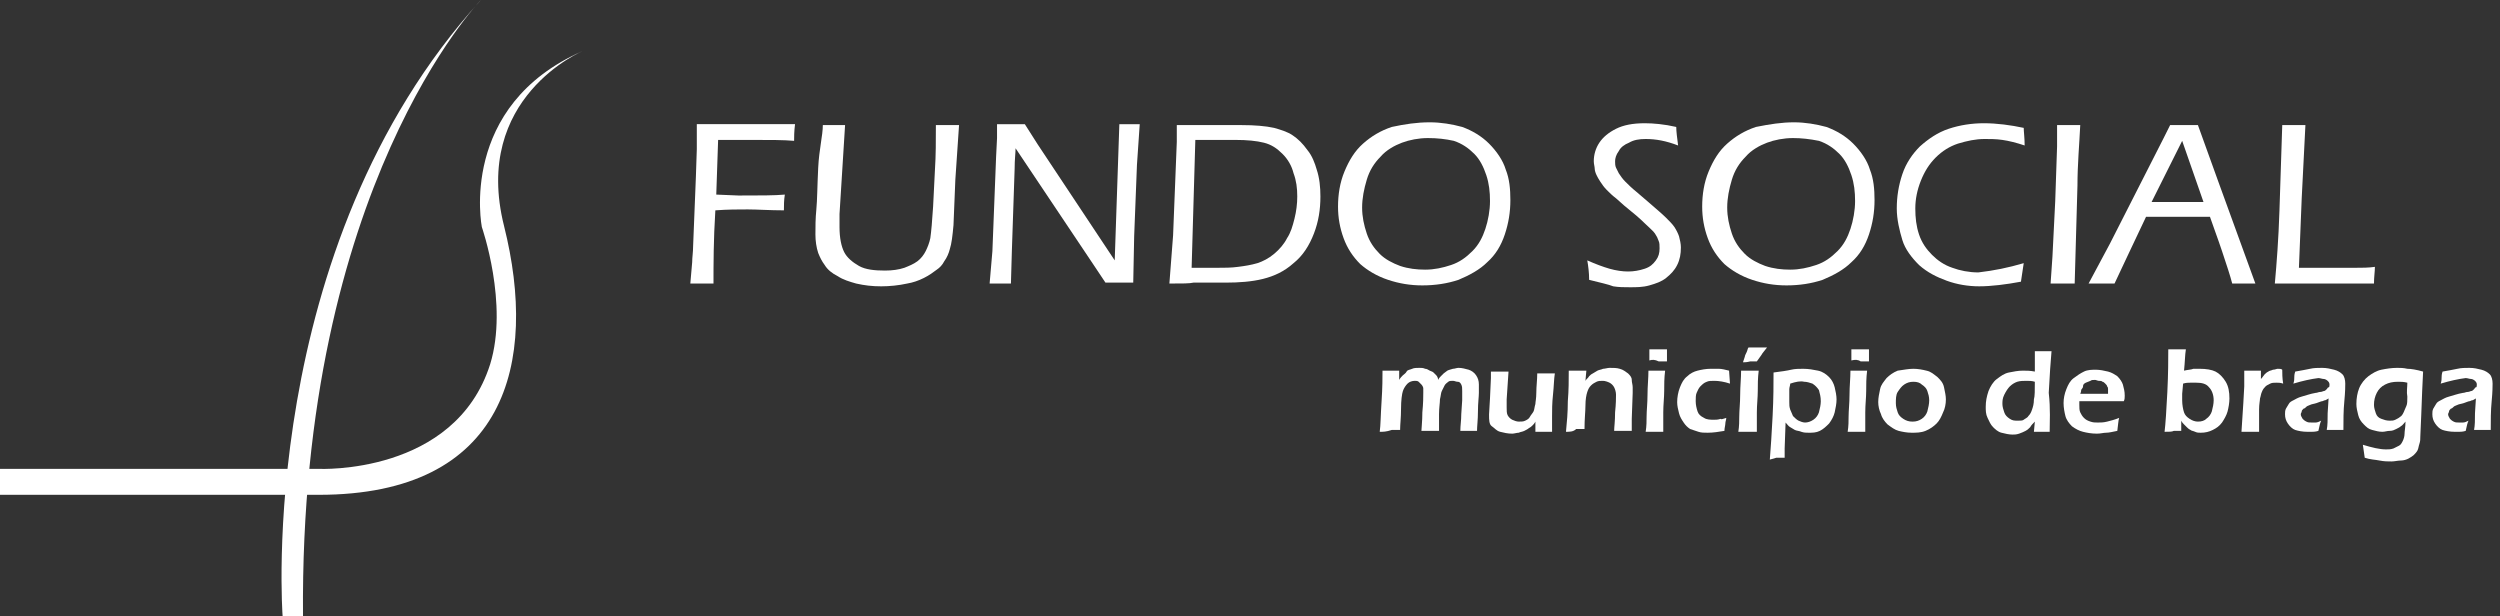 <svg version="1.1" id="Layer_1" xmlns="http://www.w3.org/2000/svg" xmlns:xlink="http://www.w3.org/1999/xlink" x="0px" y="0px"
	 viewBox="0 0 269.8 66.5" enable-background="new 0 0 269.8 66.5" xml:space="preserve">
<rect x="0" y="0" width="269.8" height="66.5" fill="#333333" stroke="none"/>
<g id="logo">
	<g>
		<path fill="#FFFFFF" d="M74.5,30.6l0.2-2.3c0-0.5,0.1-1.1,0.1-1.7l0.3-7.5l0.1-3c0-0.6,0-1.2,0-1.7v-1c2,0,3.9,0,5.6,0l3.1,0h1.9
			c-0.1,0.8-0.1,1.4-0.1,1.8c-1.1-0.1-2.6-0.1-4.5-0.1l-3.7,0l-0.2,5.9l2.4,0.1c2.3,0,3.9,0,5-0.1c-0.1,0.6-0.1,1.2-0.1,1.7
			c-1.5,0-2.9-0.1-3.9-0.1c-1,0-2.2,0-3.5,0.1C77,25.9,77,28.5,77,30.6l-1.2,0C75.7,30.6,75.3,30.6,74.5,30.6z"/>
		<path fill="#FFFFFF" d="M88.8,13.5l1.2,0l1.2,0l-0.6,9.6l0,1.2v0.2c0,1.2,0.2,2.1,0.5,2.7s0.9,1.1,1.6,1.5
			c0.7,0.4,1.7,0.5,2.8,0.5c0.8,0,1.5-0.1,2.1-0.3c0.5-0.2,1-0.4,1.4-0.7c0.4-0.3,0.7-0.7,0.9-1.1c0.2-0.4,0.4-0.9,0.5-1.4
			c0.1-0.7,0.2-1.8,0.3-3.4l0.2-4c0.1-1.5,0.1-3.1,0.1-4.8l1.3,0l1.2,0l-0.4,5.9l-0.2,4.9c-0.1,1.1-0.2,2-0.4,2.6
			c-0.1,0.4-0.3,0.9-0.6,1.3c-0.2,0.4-0.5,0.7-0.8,0.9c-0.4,0.3-0.8,0.6-1.4,0.9c-0.6,0.3-1.2,0.5-1.8,0.6c-0.9,0.2-1.9,0.3-2.8,0.3
			c-1,0-1.8-0.1-2.7-0.3c-0.7-0.2-1.4-0.4-2-0.8c-0.6-0.3-1.1-0.7-1.4-1.2c-0.3-0.4-0.5-0.8-0.7-1.3c-0.2-0.6-0.3-1.3-0.3-2
			c0-0.8,0-1.7,0.1-2.7s0.1-2.5,0.2-4.5S88.8,14.6,88.8,13.5z"/>
		<path fill="#FFFFFF" d="M106.8,30.6l0.3-3.5l0.4-10.2l0.1-2c0-0.6,0-1.1,0-1.5c0.6,0,1.1,0,1.6,0c0.3,0,0.8,0,1.4,0l1.4,2.2
			l8.3,12.5l0.5-14.7l1.1,0l1.1,0l-0.3,4.4l-0.3,7.7l-0.1,5c-0.5,0-1,0-1.5,0c-0.4,0-0.9,0-1.5,0l-1.2-1.8L109.6,16
			c0,0.5-0.1,1.2-0.1,2.2l-0.3,8.9l-0.1,3.5c-0.5,0-0.9,0-1.1,0C107.8,30.6,107.4,30.6,106.8,30.6z"/>
		<path fill="#FFFFFF" d="M126.2,30.6l0.4-5.2l0.4-10.1c0-0.4,0-1,0-1.8c1.1,0,2,0,2.7,0c0.5,0,1.2,0,2.2,0c1,0,1.7,0,2.1,0
			c1.4,0,2.6,0.1,3.5,0.3c0.7,0.2,1.4,0.4,2,0.8s1.1,0.9,1.6,1.6c0.5,0.6,0.8,1.4,1,2.1c0.3,0.9,0.4,1.9,0.4,2.9
			c0,1.4-0.2,2.7-0.7,4s-1.2,2.4-2.2,3.2c-1,0.9-2.1,1.4-3.3,1.7c-1.2,0.3-2.6,0.4-4,0.4l-3.5,0C128.4,30.6,127.6,30.6,126.2,30.6z
			 M128.6,28.9c1,0,2,0,2.8,0c0.7,0,1.5,0,2.2-0.1c0.8-0.1,1.4-0.2,2.1-0.4c0.6-0.2,1.2-0.5,1.8-1c0.6-0.5,1.1-1.1,1.4-1.7
			c0.4-0.6,0.6-1.3,0.8-2.1c0.2-0.8,0.3-1.6,0.3-2.4c0-0.9-0.1-1.7-0.4-2.5c-0.2-0.8-0.6-1.5-1.2-2.1c-0.6-0.6-1.2-1-2-1.2
			c-0.8-0.2-1.8-0.3-3.1-0.3c-1.6,0-3,0-4.3,0L128.6,28.9z"/>
		<path fill="#FFFFFF" d="M154.3,13.2c1.2,0,2.4,0.2,3.5,0.5c1.1,0.4,2.1,1,2.9,1.8c0.8,0.8,1.5,1.8,1.8,2.8c0.4,1,0.5,2.1,0.5,3.3
			c0,1.3-0.2,2.5-0.6,3.7s-1,2.2-1.9,3c-0.8,0.8-1.9,1.4-3.1,1.9c-1.2,0.4-2.5,0.6-3.9,0.6c-1.3,0-2.5-0.2-3.7-0.6
			c-1.2-0.4-2.2-1-3-1.7c-0.8-0.8-1.4-1.7-1.8-2.8c-0.4-1.1-0.6-2.2-0.6-3.4c0-1.3,0.2-2.6,0.7-3.8s1.1-2.2,2-3
			c0.9-0.8,1.9-1.4,3.1-1.8C151.6,13.4,152.9,13.2,154.3,13.2z M154.1,14.9c-1,0-2,0.2-2.8,0.5s-1.7,0.8-2.3,1.5
			c-0.7,0.7-1.2,1.5-1.5,2.5c-0.3,1-0.5,2-0.5,3c0,1,0.2,1.9,0.5,2.8c0.3,0.9,0.8,1.6,1.4,2.2c0.6,0.6,1.4,1,2.2,1.3
			c0.9,0.3,1.8,0.4,2.7,0.4c1,0,1.9-0.2,2.8-0.5c0.9-0.3,1.6-0.8,2.3-1.5s1.1-1.5,1.4-2.4s0.5-2,0.5-3c0-1-0.1-1.9-0.4-2.8
			c-0.3-0.9-0.7-1.7-1.3-2.3c-0.6-0.6-1.3-1.1-2.2-1.4C156,15,155.1,14.9,154.1,14.9z"/>
		<path fill="#FFFFFF" d="M171.5,30.2c0-0.8-0.1-1.5-0.2-2.1c0.9,0.4,1.7,0.7,2.4,0.9c0.7,0.2,1.4,0.3,2,0.3c0.6,0,1.2-0.1,1.8-0.3
			s0.9-0.5,1.2-0.9c0.3-0.4,0.4-0.8,0.4-1.3c0-0.3,0-0.6-0.1-0.8c-0.1-0.3-0.2-0.5-0.4-0.8c-0.2-0.3-0.6-0.6-1.1-1.1
			s-1.2-1.1-2.2-1.9l-0.9-0.8c-0.4-0.3-0.7-0.6-1-0.9c-0.3-0.3-0.5-0.6-0.7-0.9c-0.2-0.3-0.3-0.5-0.4-0.7s-0.2-0.5-0.2-0.7
			s-0.1-0.5-0.1-0.8c0-0.7,0.2-1.4,0.6-2c0.4-0.6,1-1.1,1.8-1.5c0.8-0.4,1.8-0.6,3.1-0.6c0.9,0,2.1,0.1,3.4,0.4c0,0.5,0.1,1.2,0.2,2
			c-1.3-0.5-2.4-0.7-3.5-0.7c-0.7,0-1.3,0.1-1.8,0.4c-0.5,0.2-0.9,0.5-1.1,0.9c-0.3,0.4-0.4,0.8-0.4,1.1c0,0.2,0,0.5,0.1,0.7
			c0.1,0.2,0.2,0.4,0.3,0.6c0.2,0.3,0.4,0.6,0.7,0.9c0.3,0.3,0.7,0.7,1.2,1.1c0.1,0.1,0.6,0.5,1.4,1.2c0.8,0.7,1.4,1.2,1.8,1.6
			c0.4,0.4,0.7,0.7,0.9,1c0.2,0.3,0.4,0.7,0.5,1c0.1,0.4,0.2,0.8,0.2,1.2c0,0.7-0.1,1.3-0.4,1.9c-0.3,0.6-0.7,1-1.2,1.4
			c-0.5,0.4-1.1,0.6-1.8,0.8c-0.7,0.2-1.4,0.2-2.1,0.2c-0.6,0-1.2,0-1.8-0.1C173.6,30.7,172.7,30.5,171.5,30.2z"/>
		<path fill="#FFFFFF" d="M193.6,13.2c1.2,0,2.4,0.2,3.5,0.5c1.1,0.4,2.1,1,2.9,1.8c0.8,0.8,1.5,1.8,1.8,2.8c0.4,1,0.5,2.1,0.5,3.3
			c0,1.3-0.2,2.5-0.6,3.7s-1,2.2-1.9,3c-0.8,0.8-1.9,1.4-3.1,1.9c-1.2,0.4-2.5,0.6-3.9,0.6c-1.3,0-2.5-0.2-3.7-0.6
			c-1.2-0.4-2.2-1-3-1.7c-0.8-0.8-1.4-1.7-1.8-2.8c-0.4-1.1-0.6-2.2-0.6-3.4c0-1.3,0.2-2.6,0.7-3.8s1.1-2.2,2-3
			c0.9-0.8,1.9-1.4,3.1-1.8C191,13.4,192.3,13.2,193.6,13.2z M193.5,14.9c-1,0-2,0.2-2.8,0.5s-1.7,0.8-2.3,1.5
			c-0.7,0.7-1.2,1.5-1.5,2.5c-0.3,1-0.5,2-0.5,3c0,1,0.2,1.9,0.5,2.8c0.3,0.9,0.8,1.6,1.4,2.2c0.6,0.6,1.4,1,2.2,1.3
			c0.9,0.3,1.8,0.4,2.7,0.4c1,0,1.9-0.2,2.8-0.5c0.9-0.3,1.6-0.8,2.3-1.5s1.1-1.5,1.4-2.4s0.5-2,0.5-3c0-1-0.1-1.9-0.4-2.8
			c-0.3-0.9-0.7-1.7-1.3-2.3c-0.6-0.6-1.3-1.1-2.2-1.4C195.3,15,194.4,14.9,193.5,14.9z"/>
		<path fill="#FFFFFF" d="M218.4,28.4c-0.1,0.6-0.2,1.3-0.3,2c-1.6,0.3-3.2,0.5-4.5,0.5c-1.2,0-2.4-0.2-3.5-0.6
			c-1.1-0.4-2.1-0.9-3-1.7c-0.8-0.8-1.5-1.7-1.8-2.7s-0.6-2.2-0.6-3.4c0-1.3,0.2-2.5,0.6-3.7c0.4-1.2,1.1-2.2,1.9-3
			c0.9-0.8,1.9-1.5,3.1-1.9c1.2-0.4,2.5-0.6,3.8-0.6c1.4,0,2.9,0.2,4.3,0.5c0,0.4,0.1,1.1,0.1,1.9c-0.9-0.3-1.7-0.5-2.4-0.6
			c-0.7-0.1-1.3-0.1-1.9-0.1c-1,0-1.9,0.2-2.9,0.5c-0.9,0.3-1.7,0.8-2.4,1.5c-0.7,0.7-1.2,1.5-1.6,2.5s-0.6,2-0.6,3
			c0,1,0.1,1.9,0.4,2.8c0.3,0.9,0.8,1.6,1.4,2.2c0.6,0.6,1.3,1.1,2.2,1.4c0.8,0.3,1.8,0.5,2.8,0.5C215.2,29.2,216.7,28.9,218.4,28.4
			z"/>
		<path fill="#FFFFFF" d="M221.3,30.6l0.2-2.9l0.3-6l0.2-5.9c0-0.3,0-0.7,0-1l0-1.3l1.3,0l1.2,0c-0.1,2.1-0.3,4.3-0.3,6.5
			c-0.1,3.6-0.2,7.2-0.3,10.6l-1.2,0C222.5,30.6,222,30.6,221.3,30.6z"/>
		<path fill="#FFFFFF" d="M225.4,30.6l2.3-4.3l5.8-11.4l0.7-1.4l1.5,0c0.5,0,0.9,0,1.5,0l2.2,6.1l4,11l-1.2,0c-0.2,0-0.7,0-1.3,0
			c-0.2-0.8-0.6-2-1.1-3.5c-0.5-1.5-1-2.8-1.3-3.7h-6.9l-1.8,3.8l-1.6,3.4l-1.3,0C226.6,30.6,226.1,30.6,225.4,30.6z M232.2,21.8
			h5.6l-2.3-6.6L232.2,21.8z"/>
		<path fill="#FFFFFF" d="M245.5,30.6c0.2-2.2,0.4-4.8,0.5-7.9c0.1-3.1,0.2-6.2,0.3-9.2c0.6,0,1,0,1.3,0l1.2,0l-0.4,7.9l-0.3,7.5
			l2.4,0c1.8,0,3,0,3.7,0c0.7,0,1.4,0,2.1-0.1c0,0.5-0.1,1.1-0.1,1.8c-1.9,0-3.6,0-5,0L245.5,30.6z"/>
	</g>
	<g>
		<path fill="#FFFFFF" d="M148.9,46.6c0.1-0.7,0.1-1.8,0.2-3.3c0.1-1.5,0.1-2.6,0.1-3.3c0.4,0,0.7,0,0.9,0c0.3,0,0.5,0,0.9,0l0,1
			c0.1-0.2,0.3-0.4,0.4-0.5c0.1-0.1,0.3-0.2,0.4-0.4s0.4-0.2,0.6-0.3c0.2-0.1,0.5-0.1,0.8-0.1c0.2,0,0.4,0,0.6,0.1
			c0.2,0,0.3,0.1,0.5,0.2s0.3,0.1,0.4,0.2c0.1,0.1,0.2,0.2,0.3,0.3c0.1,0.1,0.2,0.3,0.2,0.5c0.1-0.2,0.2-0.3,0.3-0.4
			s0.2-0.2,0.3-0.3c0.1-0.1,0.3-0.2,0.4-0.3c0.2-0.1,0.3-0.1,0.6-0.2c0.2,0,0.4-0.1,0.6-0.1c0.4,0,0.7,0.1,1.1,0.2
			c0.3,0.1,0.6,0.3,0.8,0.6c0.2,0.3,0.3,0.6,0.3,1c0,0.2,0,0.5,0,0.9c0,0.4-0.1,1.1-0.1,2s-0.1,1.6-0.1,2.1c-0.3,0-0.6,0-0.8,0
			c-0.3,0-0.6,0-1,0c0-0.6,0.1-1.1,0.1-1.8l0.1-1.5c0-0.4,0-0.7,0-1c0-0.3,0-0.5-0.1-0.7c-0.1-0.2-0.2-0.3-0.4-0.3s-0.3-0.1-0.5-0.1
			c-0.2,0-0.4,0-0.5,0.1s-0.3,0.2-0.4,0.4c-0.1,0.2-0.2,0.4-0.3,0.6c-0.1,0.2-0.1,0.5-0.2,0.9c0,0.4-0.1,0.9-0.1,1.6l0,1.8
			c-0.4,0-0.7,0-0.9,0s-0.6,0-1,0c0-0.3,0.1-1,0.1-2c0.1-1,0.1-1.7,0.1-2.1c0-0.2,0-0.4,0-0.5c0-0.1-0.1-0.3-0.2-0.4
			c-0.1-0.1-0.2-0.2-0.3-0.3c-0.1-0.1-0.3-0.1-0.4-0.1c-0.3,0-0.6,0.1-0.8,0.3s-0.4,0.5-0.5,0.8c-0.1,0.3-0.2,1-0.2,1.9
			c0,1-0.1,1.7-0.1,2.3c-0.4,0-0.7,0-0.9,0C149.6,46.6,149.3,46.6,148.9,46.6z"/>
		<path fill="#FFFFFF" d="M167.5,46.6c-0.4,0-0.7,0-0.9,0c-0.3,0-0.5,0-0.9,0l0-1.1c-0.1,0.2-0.2,0.3-0.3,0.4s-0.2,0.2-0.4,0.3
			c-0.1,0.1-0.3,0.2-0.5,0.3c-0.2,0.1-0.4,0.1-0.6,0.2c-0.2,0-0.5,0.1-0.7,0.1c-0.5,0-0.9-0.1-1.3-0.2c-0.4-0.1-0.6-0.4-0.9-0.6
			s-0.3-0.7-0.3-1.2v-0.1l0.1-1.7l0.1-2.2c0-0.2,0-0.4,0-0.7c0.4,0,0.7,0,1,0c0.2,0,0.5,0,0.9,0l-0.2,3c0,0.2,0,0.4,0,0.6
			c0,0.2,0,0.3,0,0.3c0,0.3,0,0.6,0.1,0.8c0.1,0.2,0.3,0.4,0.5,0.5c0.2,0.1,0.5,0.2,0.7,0.2c0.3,0,0.5,0,0.7-0.1
			c0.2-0.1,0.4-0.2,0.5-0.4c0.1-0.2,0.3-0.4,0.4-0.6c0.1-0.2,0.1-0.5,0.2-0.8c0-0.2,0.1-0.6,0.1-1.2c0-0.7,0.1-1.4,0.1-2.1
			c0.4,0,0.8,0,1,0c0.3,0,0.5,0,0.9,0c-0.1,0.6-0.1,1.4-0.2,2.3c-0.1,0.9-0.1,1.7-0.1,2.3S167.5,45.9,167.5,46.6z"/>
		<path fill="#FFFFFF" d="M169,46.6c0.1-1,0.2-2.1,0.2-3.3c0.1-1.2,0.1-2.3,0.1-3.3c0.4,0,0.7,0,1,0c0.3,0,0.6,0,0.9,0l-0.1,1.1
			c0.1-0.2,0.3-0.3,0.4-0.5c0.1-0.1,0.2-0.2,0.4-0.3c0.2-0.1,0.3-0.2,0.5-0.3c0.2-0.1,0.4-0.1,0.6-0.2c0.2,0,0.5-0.1,0.7-0.1
			c0.4,0,0.8,0,1.1,0.1c0.4,0.1,0.6,0.3,0.9,0.5c0.2,0.2,0.4,0.4,0.4,0.7s0.1,0.5,0.1,0.8c0,0.1,0,0.3,0,0.6l-0.1,2.8
			c0,0.4,0,0.8,0,1.3c-0.3,0-0.6,0-0.9,0c-0.3,0-0.7,0-1,0c0-0.4,0.1-1,0.1-2c0.1-0.9,0.1-1.6,0.1-1.9c0-0.3-0.1-0.6-0.2-0.8
			c-0.1-0.2-0.3-0.4-0.5-0.5c-0.2-0.1-0.5-0.2-0.7-0.2c-0.3,0-0.5,0-0.7,0.1c-0.2,0.1-0.4,0.2-0.6,0.4c-0.2,0.2-0.3,0.4-0.4,0.7
			c-0.1,0.3-0.2,0.8-0.2,1.5c0,0.6-0.1,1.4-0.1,2.5c-0.3,0-0.6,0-0.9,0C169.8,46.6,169.4,46.6,169,46.6z"/>
		<path fill="#FFFFFF" d="M177.6,46.6c0.1-0.6,0.1-1.2,0.1-1.6c0-0.7,0.1-1.5,0.1-2.4c0-0.9,0.1-1.8,0.1-2.6c0.4,0,0.7,0,0.9,0
			c0.2,0,0.5,0,0.9,0c-0.1,0.8-0.1,1.5-0.1,2.2c0,0.7-0.1,1.5-0.1,2.3c0,0.9,0,1.6,0,2.1c-0.4,0-0.7,0-0.9,0
			C178.4,46.6,178.1,46.6,177.6,46.6z M178,38.9c0-0.4,0-0.8,0-1v-0.2c0.4,0,0.7,0,1,0c0.3,0,0.7,0,0.9,0c0,0.1,0,0.2,0,0.4l0,0.9
			c-0.3,0-0.6,0-0.9,0C178.6,38.8,178.3,38.8,178,38.9z"/>
		<path fill="#FFFFFF" d="M186.3,45.1c0,0.2-0.1,0.4-0.1,0.6c0,0.2-0.1,0.5-0.1,0.8c-0.6,0.1-1.2,0.2-1.8,0.2c-0.4,0-0.7,0-1-0.1
			c-0.3-0.1-0.6-0.2-0.9-0.3c-0.3-0.2-0.5-0.4-0.7-0.7s-0.4-0.6-0.5-1c-0.1-0.4-0.2-0.8-0.2-1.2c0-0.5,0.1-1.1,0.3-1.6
			c0.2-0.5,0.4-0.9,0.8-1.2c0.3-0.3,0.7-0.5,1.1-0.6c0.4-0.1,0.9-0.2,1.4-0.2c0.3,0,0.6,0,0.9,0c0.3,0,0.7,0.1,1.1,0.2l0.1,1.4
			c-0.6-0.2-1.2-0.3-1.7-0.3c-0.3,0-0.6,0-0.8,0.1c-0.3,0.1-0.5,0.3-0.7,0.5c-0.2,0.2-0.3,0.5-0.4,0.7s-0.1,0.6-0.1,0.9
			c0,0.4,0.1,0.8,0.2,1.1s0.3,0.5,0.7,0.7c0.3,0.2,0.7,0.2,1.1,0.2c0.2,0,0.4,0,0.7-0.1C185.7,45.3,186,45.2,186.3,45.1z"/>
		<path fill="#FFFFFF" d="M187.6,46.6c0.1-0.6,0.1-1.2,0.1-1.6c0-0.7,0.1-1.5,0.1-2.4s0.1-1.8,0.1-2.6c0.4,0,0.7,0,1,0
			c0.2,0,0.5,0,0.9,0c-0.1,0.8-0.1,1.5-0.1,2.2c0,0.7-0.1,1.5-0.1,2.3c0,0.9,0,1.6,0,2.1c-0.4,0-0.7,0-0.9,0
			C188.4,46.6,188.1,46.6,187.6,46.6z M188.1,39.1l0.2-0.6c0-0.1,0.1-0.3,0.2-0.5s0.1-0.4,0.2-0.5c0.4,0,0.7,0,1,0c0.2,0,0.6,0,1,0
			c-0.3,0.4-0.5,0.6-0.6,0.8l-0.5,0.7c-0.2,0-0.5,0-0.7,0C188.5,39.1,188.3,39.1,188.1,39.1z"/>
		<path fill="#FFFFFF" d="M191,49.6c0.1-1.2,0.2-2.8,0.3-4.7s0.1-3.5,0.1-4.7c0.8-0.1,1.5-0.2,1.9-0.3s0.9-0.1,1.3-0.1
			c0.6,0,1.1,0.1,1.6,0.2s0.9,0.4,1.2,0.7s0.5,0.7,0.6,1.1c0.1,0.4,0.2,0.9,0.2,1.3c0,0.5-0.1,0.9-0.2,1.4c-0.1,0.4-0.3,0.8-0.6,1.2
			c-0.3,0.3-0.6,0.6-1,0.8s-0.8,0.2-1.2,0.2c-0.3,0-0.5,0-0.8-0.1c-0.2-0.1-0.5-0.1-0.7-0.2c-0.2-0.1-0.3-0.2-0.5-0.3
			s-0.3-0.3-0.5-0.5l-0.1,2.8l0,0.4c0,0.1,0,0.3,0,0.6c-0.4,0-0.7,0-0.9,0L191,49.6z M193.2,41.4c0,0.2-0.1,0.4-0.1,0.6l0,0.7
			c0,0.3,0,0.5,0,0.7c0,0.3,0,0.5,0.1,0.8c0.1,0.2,0.2,0.5,0.3,0.7c0.2,0.2,0.4,0.4,0.6,0.5s0.5,0.2,0.7,0.2c0.3,0,0.6-0.1,0.9-0.3
			c0.3-0.2,0.5-0.5,0.6-0.8c0.1-0.4,0.2-0.8,0.2-1.2c0-0.5-0.1-0.8-0.2-1.2c-0.2-0.3-0.4-0.5-0.7-0.7c-0.3-0.1-0.6-0.2-0.9-0.2
			C194.3,41.1,193.8,41.2,193.2,41.4z"/>
		<path fill="#FFFFFF" d="M199.4,46.6c0.1-0.6,0.1-1.2,0.1-1.6c0-0.7,0.1-1.5,0.1-2.4c0-0.9,0.1-1.8,0.1-2.6c0.4,0,0.7,0,0.9,0
			c0.2,0,0.5,0,0.9,0c-0.1,0.8-0.1,1.5-0.1,2.2c0,0.7-0.1,1.5-0.1,2.3c0,0.9,0,1.6,0,2.1c-0.4,0-0.7,0-0.9,0
			C200.2,46.6,199.9,46.6,199.4,46.6z M199.8,38.9c0-0.4,0-0.8,0-1v-0.2c0.4,0,0.7,0,1,0c0.3,0,0.7,0,0.9,0c0,0.1,0,0.2,0,0.4l0,0.9
			c-0.3,0-0.6,0-0.9,0C200.5,38.8,200.2,38.8,199.8,38.9z"/>
		<path fill="#FFFFFF" d="M206.5,39.8c0.5,0,1,0.1,1.4,0.2c0.5,0.1,0.8,0.4,1.2,0.7c0.3,0.3,0.6,0.6,0.7,1.1s0.2,0.9,0.2,1.3
			c0,0.5-0.1,1-0.3,1.4c-0.2,0.5-0.4,0.9-0.7,1.2c-0.3,0.3-0.7,0.6-1.2,0.8c-0.5,0.2-1,0.2-1.5,0.2c-0.5,0-1-0.1-1.4-0.2
			s-0.8-0.4-1.2-0.7c-0.3-0.3-0.6-0.7-0.7-1.1c-0.2-0.4-0.3-0.9-0.3-1.3c0-0.5,0.1-0.9,0.2-1.4s0.4-0.8,0.7-1.2
			c0.3-0.3,0.7-0.6,1.2-0.8C205.5,39.9,206,39.8,206.5,39.8z M206.5,41.2c-0.4,0-0.7,0.1-1,0.3c-0.3,0.2-0.5,0.5-0.7,0.8
			s-0.2,0.8-0.2,1.2c0,0.4,0.1,0.7,0.2,1c0.1,0.3,0.3,0.5,0.6,0.7s0.6,0.3,1,0.3c0.4,0,0.7-0.1,1-0.3c0.3-0.2,0.5-0.5,0.6-0.8
			c0.1-0.4,0.2-0.8,0.2-1.2c0-0.4-0.1-0.7-0.2-1c-0.1-0.3-0.3-0.5-0.6-0.7C207.2,41.3,206.9,41.2,206.5,41.2z"/>
		<path fill="#FFFFFF" d="M221.2,46.6c-0.4,0-0.6,0-0.8,0c-0.2,0-0.5,0-0.9,0l0.1-1.1c-0.2,0.2-0.4,0.4-0.5,0.6
			c-0.1,0.1-0.3,0.3-0.5,0.4c-0.2,0.1-0.4,0.2-0.7,0.3s-0.5,0.1-0.7,0.1c-0.4,0-0.8-0.1-1.2-0.2s-0.7-0.4-0.9-0.6
			c-0.3-0.3-0.4-0.6-0.6-1s-0.2-0.8-0.2-1.2c0-0.6,0.1-1.1,0.3-1.7c0.2-0.5,0.5-1,0.9-1.3s0.8-0.6,1.3-0.7s1-0.2,1.5-0.2
			c0.4,0,0.8,0,1.3,0.1c0-0.6,0-1.2,0-1.8v-0.4c0.4,0,0.7,0,0.9,0c0.3,0,0.6,0,0.9,0c-0.1,1.1-0.2,2.6-0.3,4.5
			C221.3,44.1,221.2,45.6,221.2,46.6z M219.6,41.2c-0.3-0.1-0.6-0.1-0.9-0.1c-0.3,0-0.7,0-1,0.1s-0.6,0.3-0.8,0.5
			c-0.2,0.2-0.4,0.5-0.6,0.9s-0.2,0.7-0.2,1c0,0.3,0.1,0.6,0.2,0.9c0.1,0.3,0.3,0.5,0.6,0.7s0.5,0.2,0.9,0.2c0.2,0,0.5,0,0.6-0.1
			s0.4-0.2,0.5-0.4c0.2-0.2,0.3-0.4,0.4-0.7c0.1-0.3,0.2-0.6,0.2-1.1C219.6,42.8,219.6,42.1,219.6,41.2z"/>
		<path fill="#FFFFFF" d="M228.7,45.1c-0.1,0.3-0.1,0.7-0.2,1.4c-0.5,0.1-0.9,0.2-1.2,0.2c-0.3,0-0.6,0.1-1,0.1
			c-0.6,0-1.1-0.1-1.5-0.2c-0.4-0.1-0.8-0.3-1.2-0.6c-0.3-0.3-0.6-0.7-0.7-1.1s-0.2-0.9-0.2-1.4c0-0.5,0.1-1,0.3-1.5
			c0.2-0.5,0.4-0.9,0.8-1.2s0.7-0.5,1.1-0.7s0.9-0.2,1.3-0.2c0.4,0,0.9,0.1,1.3,0.2c0.4,0.1,0.7,0.3,1,0.5c0.3,0.3,0.5,0.6,0.6,0.9
			c0.1,0.4,0.2,0.7,0.2,1.2c0,0.2,0,0.4-0.1,0.6l-4.8,0c0,0.2,0,0.3,0,0.4c0,0.3,0,0.6,0.1,0.8s0.2,0.4,0.4,0.6s0.4,0.3,0.7,0.4
			s0.5,0.1,0.8,0.1c0.3,0,0.6,0,1-0.1C227.8,45.4,228.2,45.3,228.7,45.1z M224.5,42.5l3,0c0-0.2,0-0.4,0-0.5c0-0.1,0-0.2-0.1-0.3
			c0-0.1-0.1-0.2-0.2-0.3c-0.1-0.1-0.2-0.2-0.3-0.2c-0.1-0.1-0.2-0.1-0.4-0.1c-0.1,0-0.3-0.1-0.4-0.1c-0.2,0-0.4,0-0.5,0.1
			c-0.2,0.1-0.3,0.1-0.5,0.2s-0.3,0.2-0.3,0.4s-0.2,0.3-0.2,0.4C224.6,42.1,224.6,42.3,224.5,42.5z"/>
		<path fill="#FFFFFF" d="M233.6,46.6c0.1-0.8,0.2-2.3,0.3-4.3c0.1-2,0.1-3.6,0.1-4.6c0.4,0,0.7,0,1,0c0.3,0,0.6,0,0.9,0
			c-0.1,0.6-0.1,1.4-0.2,2.3c0.4-0.1,0.8-0.1,1-0.2c0.3,0,0.5,0,0.7,0c0.7,0,1.3,0.1,1.7,0.3s0.8,0.6,1.1,1.1s0.4,1.1,0.4,1.8
			c0,0.5-0.1,1-0.2,1.4s-0.4,0.9-0.6,1.2c-0.3,0.4-0.6,0.6-1,0.8c-0.4,0.2-0.8,0.3-1.3,0.3c-0.2,0-0.4,0-0.6-0.1s-0.4-0.1-0.5-0.2
			c-0.2-0.1-0.3-0.2-0.4-0.3c-0.1-0.1-0.2-0.2-0.3-0.3c-0.1-0.1-0.2-0.2-0.3-0.4l0,1.1c-0.4,0-0.6,0-0.8,0
			C234.4,46.6,234.1,46.6,233.6,46.6z M235.6,41.4l-0.1,1.1c0,0.2,0,0.5,0,0.7c0,0.5,0.1,1,0.2,1.3c0.1,0.3,0.3,0.5,0.6,0.7
			c0.3,0.2,0.6,0.3,0.9,0.3c0.4,0,0.7-0.1,0.9-0.3c0.3-0.2,0.5-0.5,0.6-0.8c0.1-0.4,0.2-0.8,0.2-1.2c0-0.6-0.2-1.1-0.5-1.4
			c-0.3-0.4-0.8-0.5-1.4-0.5c-0.2,0-0.4,0-0.6,0S235.9,41.3,235.6,41.4z"/>
		<path fill="#FFFFFF" d="M241.9,46.6l0.2-3.1l0.1-1.8c0-0.4,0-0.7,0-1.1c0-0.1,0-0.3,0-0.6c0.4,0,0.7,0,0.9,0c0.2,0,0.5,0,0.9,0
			l0,0.9c0.2-0.2,0.3-0.4,0.4-0.5c0.1-0.1,0.2-0.2,0.4-0.3c0.1-0.1,0.3-0.1,0.5-0.2c0.2,0,0.4-0.1,0.5-0.1c0.2,0,0.4,0,0.5,0.1
			c0,0.4,0,0.9,0.1,1.5c-0.3-0.1-0.5-0.1-0.7-0.1c-0.3,0-0.5,0-0.7,0.1c-0.2,0.1-0.4,0.2-0.5,0.3s-0.3,0.3-0.4,0.6
			c-0.1,0.2-0.1,0.4-0.2,0.7c0,0.2-0.1,0.6-0.1,1.2s0,1.1,0,1.6c0,0.2,0,0.5,0,0.8c-0.3,0-0.6,0-0.9,0
			C242.6,46.6,242.2,46.6,241.9,46.6z"/>
		<path fill="#FFFFFF" d="M247.5,41.4c0.1-0.3,0.1-0.5,0.1-0.7c0-0.1,0-0.3,0.1-0.6c0.6-0.1,1.1-0.2,1.6-0.3
			c0.4-0.1,0.9-0.1,1.3-0.1c0.5,0,0.9,0.1,1.3,0.2c0.4,0.1,0.7,0.3,0.9,0.5c0.2,0.2,0.3,0.6,0.3,1c0,0.2,0,0.9-0.1,1.9
			c-0.1,1-0.1,2.1-0.1,3.1c-0.3,0-0.6,0-0.9,0c-0.3,0-0.6,0-0.9,0c0.1-0.5,0.1-1.1,0.1-1.8l0.1-1.6c-0.2,0.1-0.3,0.2-0.4,0.2
			c-0.1,0-0.2,0.1-0.3,0.1s-0.3,0.1-0.6,0.2c-0.3,0.1-0.5,0.1-0.7,0.2c-0.2,0.1-0.3,0.1-0.4,0.2c-0.1,0.1-0.2,0.2-0.3,0.2
			c-0.1,0.1-0.2,0.2-0.2,0.3c0,0.1-0.1,0.2-0.1,0.3c0,0.2,0.1,0.3,0.2,0.5c0.1,0.1,0.2,0.2,0.4,0.3c0.2,0.1,0.3,0.1,0.6,0.1
			c0.1,0,0.3,0,0.4,0c0.2,0,0.4-0.1,0.6-0.2c-0.1,0.2-0.2,0.6-0.3,1.1c-0.3,0.1-0.6,0.1-0.7,0.1c-0.2,0-0.3,0-0.5,0
			c-0.5,0-1-0.1-1.3-0.2c-0.3-0.1-0.6-0.4-0.8-0.7c-0.2-0.3-0.3-0.6-0.3-1c0-0.2,0-0.4,0.1-0.6c0.1-0.2,0.2-0.3,0.3-0.5
			c0.1-0.2,0.3-0.3,0.5-0.4c0.2-0.1,0.5-0.3,0.9-0.4c0.4-0.1,0.9-0.3,1.5-0.4c0.2,0,0.3-0.1,0.5-0.1c0.2,0,0.3-0.1,0.4-0.1
			c0.1,0,0.2-0.1,0.3-0.2c0.1-0.1,0.1-0.2,0.2-0.2s0.1-0.2,0.1-0.3c0-0.2-0.1-0.3-0.2-0.4c-0.1-0.1-0.3-0.2-0.4-0.2
			c-0.2,0-0.4-0.1-0.6-0.1C249.4,40.9,248.5,41.1,247.5,41.4z"/>
		<path fill="#FFFFFF" d="M255,48c1,0.3,1.8,0.5,2.5,0.5c0.3,0,0.5,0,0.8-0.1c0.2-0.1,0.4-0.2,0.6-0.3c0.2-0.1,0.3-0.3,0.4-0.5
			c0.1-0.2,0.2-0.5,0.2-0.8c0-0.3,0.1-0.7,0.1-1.3c-0.2,0.2-0.3,0.4-0.5,0.5c-0.1,0.1-0.3,0.2-0.5,0.3c-0.2,0.1-0.4,0.2-0.7,0.2
			s-0.5,0.1-0.8,0.1c-0.4,0-0.7-0.1-1.1-0.2s-0.6-0.3-0.9-0.6c-0.3-0.3-0.5-0.6-0.6-1c-0.1-0.4-0.2-0.8-0.2-1.2
			c0-0.6,0.1-1.2,0.3-1.7c0.2-0.5,0.6-1,1-1.3c0.4-0.3,0.9-0.6,1.4-0.7c0.5-0.1,1.1-0.2,1.7-0.2c0.3,0,0.7,0,1.1,0.1
			c0.4,0,1,0.1,1.7,0.3l-0.1,2.1l-0.1,2.6l-0.1,2.3c0,0.3,0,0.5-0.1,0.8s-0.1,0.5-0.2,0.7c-0.1,0.2-0.3,0.4-0.4,0.5
			s-0.4,0.3-0.6,0.4c-0.2,0.1-0.5,0.2-0.8,0.2s-0.7,0.1-1,0.1c-0.4,0-0.8,0-1.3-0.1c-0.5-0.1-1-0.1-1.6-0.3L255,48z M259.8,41.3
			c-0.4-0.1-0.7-0.1-1-0.1c-0.6,0-1,0.1-1.4,0.3c-0.4,0.2-0.7,0.5-0.9,0.9s-0.3,0.8-0.3,1.3c0,0.3,0.1,0.6,0.2,0.9s0.3,0.5,0.6,0.6
			s0.5,0.2,0.9,0.2c0.2,0,0.4,0,0.6-0.1s0.4-0.2,0.5-0.3c0.2-0.1,0.3-0.3,0.4-0.5c0.1-0.2,0.2-0.5,0.3-0.7s0.1-0.6,0.1-1
			C259.7,42.3,259.8,41.8,259.8,41.3z"/>
		<path fill="#FFFFFF" d="M263.4,41.4c0.1-0.3,0.1-0.5,0.1-0.7c0-0.1,0-0.3,0.1-0.6c0.6-0.1,1.1-0.2,1.6-0.3
			c0.4-0.1,0.9-0.1,1.3-0.1c0.5,0,0.9,0.1,1.3,0.2c0.4,0.1,0.7,0.3,0.9,0.5c0.2,0.2,0.3,0.6,0.3,1c0,0.2,0,0.9-0.1,1.9
			c-0.1,1-0.1,2.1-0.1,3.1c-0.3,0-0.6,0-0.9,0c-0.3,0-0.6,0-0.9,0c0.1-0.5,0.1-1.1,0.1-1.8l0.1-1.6c-0.2,0.1-0.3,0.2-0.4,0.2
			c-0.1,0-0.2,0.1-0.3,0.1s-0.3,0.1-0.6,0.2c-0.3,0.1-0.5,0.1-0.7,0.2c-0.2,0.1-0.3,0.1-0.4,0.2c-0.1,0.1-0.2,0.2-0.3,0.2
			c-0.1,0.1-0.2,0.2-0.2,0.3c0,0.1-0.1,0.2-0.1,0.3c0,0.2,0.1,0.3,0.2,0.5c0.1,0.1,0.2,0.2,0.4,0.3c0.2,0.1,0.3,0.1,0.6,0.1
			c0.1,0,0.3,0,0.4,0c0.2,0,0.4-0.1,0.6-0.2c-0.1,0.2-0.2,0.6-0.3,1.1c-0.3,0.1-0.6,0.1-0.7,0.1c-0.2,0-0.3,0-0.5,0
			c-0.5,0-1-0.1-1.3-0.2c-0.3-0.1-0.6-0.4-0.8-0.7c-0.2-0.3-0.3-0.6-0.3-1c0-0.2,0-0.4,0.1-0.6c0.1-0.2,0.2-0.3,0.3-0.5
			c0.1-0.2,0.3-0.3,0.5-0.4c0.2-0.1,0.5-0.3,0.9-0.4c0.4-0.1,0.9-0.3,1.5-0.4c0.2,0,0.3-0.1,0.5-0.1c0.2,0,0.3-0.1,0.4-0.1
			c0.1,0,0.2-0.1,0.3-0.2c0.1-0.1,0.1-0.2,0.2-0.2s0.1-0.2,0.1-0.3c0-0.2-0.1-0.3-0.2-0.4c-0.1-0.1-0.3-0.2-0.4-0.2
			c-0.2,0-0.4-0.1-0.6-0.1C265.3,40.9,264.4,41.1,263.4,41.4z"/>
	</g>
	<path fill="#FFFFFF" d="M32.7,66.5h-2.2c0,0-3-39.7,21.4-66.5C51.9,0,32.3,20.1,32.7,66.5z"/>
	<path fill="#FFFFFF" d="M0,50.6h34.4c0,0,14.7,0.7,18.5-11.3c2-6.5-0.9-14.8-0.9-14.8s-2.6-13.1,10.9-19c0,0-12,5-8.5,18.9
		c3.7,14.8,0.2,29-20,29S0,53.4,0,53.4V50.6z"/>
</g>
</svg>
